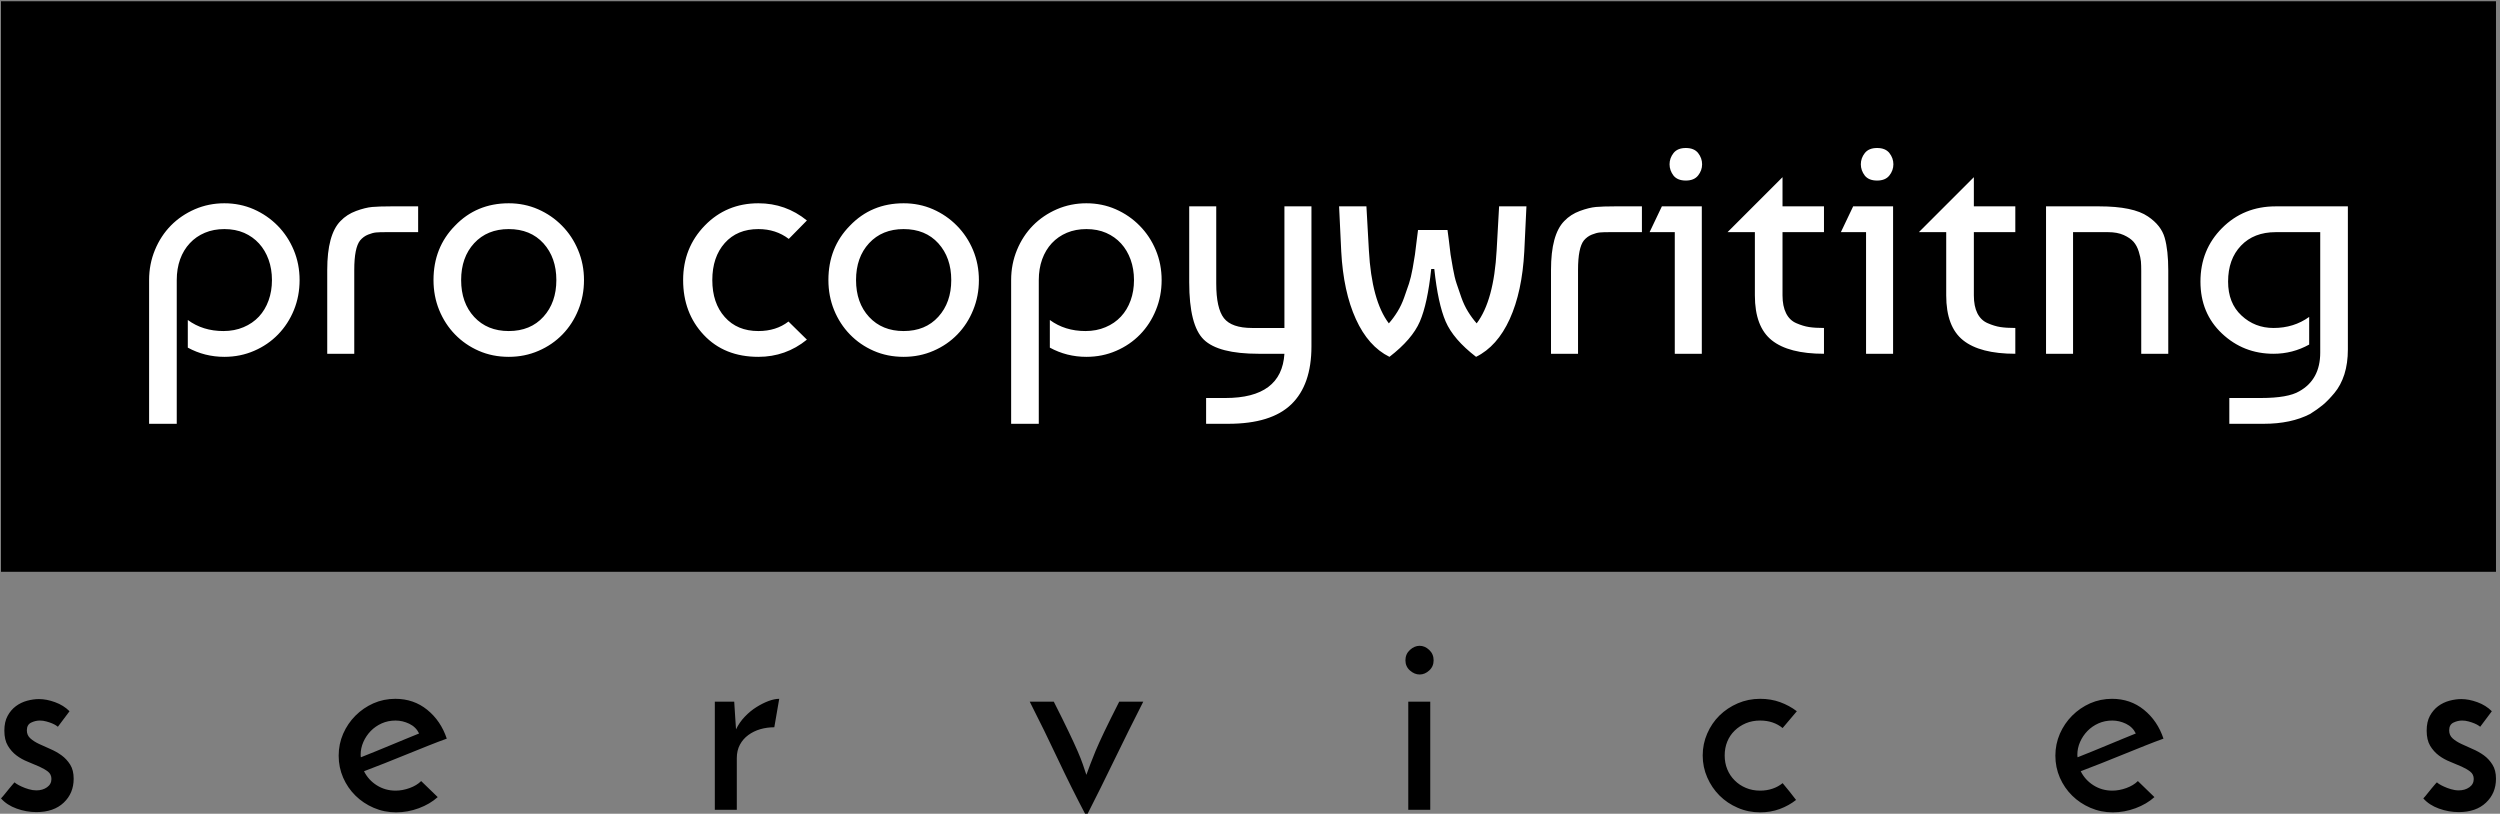 <?xml version="1.0" encoding="UTF-8"?> <svg xmlns="http://www.w3.org/2000/svg" xmlns:xlink="http://www.w3.org/1999/xlink" xmlns:svgjs="http://svgjs.dev/svgjs" width="2000" height="651" viewBox="0 0 2000 651"><rect x="0" y="0" width="2000" height="651" fill="#808080" stroke="none"/> <g transform="matrix(1,0,0,1,-1.212,0.995)"> <svg xmlns="http://www.w3.org/2000/svg" xmlns:xlink="http://www.w3.org/1999/xlink" viewBox="0 0 396 129" data-background-color="#f9f9f9" preserveAspectRatio="xMidYMid meet" height="651" width="2000"> <g id="tight-bounds" transform="matrix(1,0,0,1,0.24,-0.197)"> <svg viewBox="0 0 395.52 129.394" height="129.394" width="395.52"> <g> <svg viewBox="0 0 395.52 129.394" height="129.394" width="395.52"> <g> <svg viewBox="0 0 395.52 129.394" height="129.394" width="395.52"> <g id="textblocktransform"> <svg viewBox="0 0 395.52 129.394" height="129.394" width="395.52" id="textblock"> <g> <svg viewBox="0 0 395.52 90.644" height="90.644" width="395.52"> <rect width="395.52" height="90.644" x="0" y="0" opacity="1" fill="#000000" data-fill-palette-color="tertiary"></rect> <g transform="matrix(1,0,0,1,23.462,23.462)"> <svg width="348.597" viewBox="3 -33.5 357.96 44.9" height="43.721" data-palette-color="#f9f9f9"> <path d="M7.5 11.4L3 11.4 3-12Q3-14.6 3.95-16.9 4.9-19.2 6.55-20.88 8.2-22.55 10.45-23.53 12.7-24.5 15.25-24.5L15.25-24.5Q17.8-24.5 20.03-23.53 22.25-22.55 23.93-20.85 25.6-19.15 26.55-16.88 27.5-14.6 27.5-12L27.5-12Q27.5-9.4 26.58-7.13 25.65-4.85 24-3.15 22.35-1.45 20.1-0.48 17.85 0.5 15.25 0.5L15.25 0.5Q12.05 0.5 9.3-1L9.3-1 9.3-5.5Q11.75-3.7 15.1-3.7L15.1-3.7Q16.9-3.7 18.38-4.33 19.85-4.95 20.88-6.05 21.9-7.15 22.45-8.68 23-10.2 23-12L23-12Q23-13.8 22.45-15.33 21.9-16.85 20.9-17.95 19.9-19.05 18.48-19.68 17.05-20.3 15.25-20.3L15.25-20.3Q13.5-20.3 12.08-19.7 10.65-19.1 9.63-18 8.6-16.9 8.05-15.38 7.5-13.85 7.5-12L7.5-12 7.5 11.4ZM36.4 0L32 0 32-13.65Q32-19.4 34.15-21.6L34.15-21.6Q35.2-22.7 36.7-23.25 38.2-23.8 39.32-23.9 40.45-24 42.4-24L42.4-24 46.8-24 46.8-19.8 41.5-19.8Q40.5-19.8 39.95-19.75 39.4-19.7 38.65-19.4 37.9-19.1 37.35-18.45L37.35-18.45Q36.4-17.25 36.4-13.65L36.4-13.65 36.4 0ZM52.8-20.85L52.8-20.85Q56.3-24.5 61.55-24.5L61.55-24.5Q64.09-24.5 66.32-23.53 68.55-22.55 70.22-20.85 71.9-19.15 72.84-16.88 73.8-14.6 73.8-12L73.8-12Q73.8-9.4 72.87-7.13 71.95-4.85 70.3-3.15 68.65-1.45 66.4-0.48 64.15 0.5 61.55 0.5L61.55 0.5Q58.9 0.5 56.67-0.48 54.45-1.45 52.8-3.15 51.15-4.85 50.22-7.13 49.3-9.4 49.3-12L49.3-12Q49.3-17.3 52.8-20.85ZM61.55-20.3L61.55-20.3Q58.05-20.3 55.92-18 53.8-15.7 53.8-12 53.8-8.3 55.92-6 58.05-3.7 61.55-3.7L61.55-3.7Q65.09-3.7 67.2-6.03 69.3-8.35 69.3-12 69.3-15.65 67.2-17.98 65.09-20.3 61.55-20.3ZM107.09-5.25L107.09-5.25 110.09-2.3Q106.64 0.5 102.19 0.5L102.19 0.5Q96.64 0.5 93.29-3.08 89.94-6.65 89.94-12L89.94-12Q89.94-17.25 93.47-20.88 96.99-24.5 102.19-24.5L102.19-24.5Q106.64-24.5 110.09-21.7L110.09-21.7 107.14-18.7Q105.04-20.3 102.19-20.3L102.19-20.3Q98.74-20.3 96.72-18.03 94.69-15.75 94.69-12 94.69-8.25 96.72-5.98 98.74-3.7 102.19-3.7L102.19-3.7Q105.09-3.7 107.09-5.25ZM117.09-20.85L117.09-20.85Q120.59-24.5 125.84-24.5L125.84-24.5Q128.39-24.5 130.61-23.53 132.84-22.55 134.51-20.85 136.19-19.15 137.14-16.88 138.09-14.6 138.09-12L138.09-12Q138.09-9.4 137.16-7.13 136.24-4.85 134.59-3.15 132.94-1.45 130.69-0.48 128.44 0.5 125.84 0.5L125.84 0.5Q123.19 0.5 120.96-0.48 118.74-1.45 117.09-3.15 115.44-4.85 114.51-7.13 113.59-9.4 113.59-12L113.59-12Q113.59-17.3 117.09-20.85ZM125.84-20.3L125.84-20.3Q122.34-20.3 120.21-18 118.09-15.7 118.09-12 118.09-8.3 120.21-6 122.34-3.7 125.84-3.7L125.84-3.7Q129.39-3.7 131.49-6.03 133.59-8.35 133.59-12 133.59-15.65 131.49-17.98 129.39-20.3 125.84-20.3ZM147.84 11.4L143.34 11.4 143.34-12Q143.34-14.6 144.29-16.9 145.24-19.2 146.89-20.88 148.54-22.55 150.79-23.53 153.04-24.5 155.59-24.5L155.59-24.5Q158.14-24.5 160.36-23.53 162.59-22.55 164.26-20.85 165.94-19.15 166.89-16.88 167.84-14.6 167.84-12L167.84-12Q167.84-9.4 166.91-7.13 165.99-4.85 164.34-3.15 162.69-1.45 160.44-0.48 158.19 0.5 155.59 0.5L155.59 0.5Q152.39 0.5 149.64-1L149.64-1 149.64-5.5Q152.09-3.7 155.44-3.7L155.44-3.7Q157.24-3.7 158.71-4.33 160.19-4.95 161.21-6.05 162.24-7.15 162.79-8.68 163.34-10.2 163.34-12L163.34-12Q163.34-13.8 162.79-15.33 162.24-16.85 161.24-17.95 160.24-19.05 158.81-19.68 157.39-20.3 155.59-20.3L155.59-20.3Q153.84-20.3 152.41-19.7 150.99-19.1 149.96-18 148.94-16.9 148.39-15.38 147.84-13.85 147.84-12L147.84-12 147.84 11.4ZM172.33-11.65L172.33-24 176.73-24 176.73-11.45Q176.73-7.4 177.98-5.8 179.23-4.2 182.58-4.2L182.58-4.2 187.83-4.2 187.83-24 192.23-24 192.23-1.2Q192.23 5.05 188.96 8.22 185.68 11.4 178.68 11.4L178.68 11.4 175.08 11.4 175.08 7.2 178.23 7.2Q187.38 7.2 187.83 0L187.83 0 183.63 0Q177.08 0 174.71-2.3 172.33-4.6 172.33-11.65L172.33-11.65ZM219.03 0.5L219.03 0.5Q215.33-2.35 214.08-5.25 212.83-8.15 212.23-13.8L212.23-13.8 211.73-13.8Q211.13-8.15 209.88-5.25 208.63-2.35 204.93 0.5L204.93 0.5Q201.48-1.2 199.46-5.65 197.43-10.1 197.08-16.65L197.08-16.65 196.73-24 201.18-24 201.58-16.85Q202.03-8.65 204.83-4.95L204.83-4.95Q205.58-5.8 206.23-6.85 206.88-7.9 207.33-9.18 207.78-10.45 208.11-11.43 208.43-12.4 208.71-13.93 208.98-15.45 209.08-16.15 209.18-16.85 209.36-18.4 209.53-19.95 209.58-20.15L209.58-20.15 214.38-20.15Q214.43-19.95 214.61-18.4 214.78-16.85 214.88-16.15 214.98-15.45 215.26-13.93 215.53-12.4 215.86-11.43 216.18-10.45 216.63-9.18 217.08-7.9 217.73-6.85 218.38-5.8 219.13-4.95L219.13-4.95Q221.93-8.65 222.38-16.85L222.38-16.85 222.78-24 227.23-24 226.88-16.65Q226.53-10.1 224.51-5.65 222.48-1.2 219.03 0.5ZM235.63 0L231.23 0 231.23-13.65Q231.23-19.4 233.38-21.6L233.38-21.6Q234.43-22.7 235.93-23.25 237.43-23.8 238.55-23.9 239.68-24 241.63-24L241.63-24 246.03-24 246.03-19.8 240.73-19.8Q239.73-19.8 239.18-19.75 238.63-19.7 237.88-19.4 237.13-19.1 236.58-18.45L236.58-18.45Q235.63-17.25 235.63-13.65L235.63-13.65 235.63 0ZM255.78-24L255.78 0 251.38 0 251.38-19.8 247.28-19.8 249.28-24 255.78-24ZM251.18-29L251.18-29Q250.53-29.85 250.53-30.85 250.53-31.85 251.18-32.68 251.83-33.5 253.18-33.5 254.53-33.5 255.18-32.68 255.83-31.85 255.83-30.85 255.83-29.85 255.18-29.03 254.53-28.2 253.18-28.2 251.83-28.2 251.18-29ZM264.42-19.8L259.97-19.8 268.92-28.75 268.92-24 275.67-24 275.67-19.8 268.92-19.8 268.92-9.5Q268.92-7.75 269.5-6.6 270.07-5.45 271.17-4.98 272.27-4.5 273.25-4.35 274.22-4.2 275.67-4.2L275.67-4.2 275.67 0Q269.92 0 267.17-2.2 264.42-4.4 264.42-9.5L264.42-9.5 264.42-19.8ZM286.92-24L286.92 0 282.52 0 282.52-19.8 278.42-19.8 280.42-24 286.92-24ZM282.32-29L282.32-29Q281.67-29.85 281.67-30.85 281.67-31.85 282.32-32.68 282.97-33.5 284.32-33.5 285.67-33.5 286.32-32.68 286.97-31.85 286.97-30.85 286.97-29.85 286.32-29.03 285.67-28.2 284.32-28.2 282.97-28.2 282.32-29ZM295.57-19.8L291.12-19.8 300.07-28.75 300.07-24 306.82-24 306.82-19.8 300.07-19.8 300.07-9.5Q300.07-7.75 300.64-6.6 301.22-5.45 302.32-4.98 303.42-4.5 304.39-4.35 305.37-4.2 306.82-4.2L306.82-4.2 306.82 0Q301.07 0 298.32-2.2 295.57-4.4 295.57-9.5L295.57-9.5 295.57-19.8ZM311.82 0L311.82-24 320.47-24Q326.02-24 328.42-22.35L328.42-22.35Q330.57-20.9 331.14-18.88 331.72-16.85 331.72-13.55L331.72-13.55 331.72 0 327.32 0 327.32-13.5Q327.32-14.4 327.27-15.03 327.22-15.65 326.92-16.63 326.62-17.6 326.07-18.23 325.52-18.85 324.47-19.33 323.42-19.8 321.92-19.8L321.92-19.8 316.22-19.8 316.22 0 311.82 0ZM348.86 0L348.86 0Q343.96 0 340.46-3.3 336.96-6.6 336.96-11.75L336.96-11.75Q336.96-16.95 340.49-20.48 344.01-24 349.21-24L349.21-24 360.96-24 360.96-0.7Q360.96 1.55 360.39 3.35 359.81 5.15 358.76 6.4 357.71 7.65 356.86 8.35 356.01 9.05 354.81 9.8L354.81 9.8Q351.71 11.4 347.26 11.4L347.26 11.4 341.66 11.4 341.66 7.2 346.81 7.2Q351.21 7.2 353.06 6.1L353.06 6.1Q356.46 4.2 356.46-0.2L356.46-0.2 356.46-19.8 349.21-19.8Q345.66-19.8 343.56-17.6 341.46-15.4 341.46-11.75L341.46-11.75Q341.46-8.25 343.64-6.23 345.81-4.2 348.86-4.2L348.86-4.2Q352.16-4.2 354.66-6L354.66-6 354.66-1.5Q351.96 0 348.86 0Z" opacity="1" transform="matrix(1,0,0,1,0,0)" fill="#ffffff" class="wordmark-text-0" data-fill-palette-color="quaternary" id="text-0"></path> </svg> </g> </svg> </g> <g transform="matrix(1,0,0,1,0,102.375)"> <svg viewBox="0 0 395.52 27.019" height="27.019" width="395.52"> <g transform="matrix(1,0,0,1,0,0)"> <svg width="395.52" viewBox="1.4 -31.7 482.34 32.95" height="27.019" data-palette-color="#0012ff"> <path d="M14.65-19.05L14.65-19.05 12.4-16.05Q12.35-16.1 12.05-16.3 11.75-16.5 11.28-16.7 10.8-16.9 10.18-17.07 9.55-17.25 8.9-17.25L8.9-17.25Q8.05-17.25 7.23-16.85 6.4-16.45 6.4-15.35L6.4-15.35Q6.4-14.4 7.08-13.8 7.75-13.2 8.75-12.73 9.75-12.25 10.93-11.75 12.1-11.25 13.1-10.53 14.1-9.8 14.78-8.72 15.45-7.65 15.45-6L15.45-6Q15.45-3.2 13.53-1.38 11.6 0.45 8.25 0.45L8.25 0.45Q6.3 0.45 4.42-0.23 2.55-0.9 1.4-2.2L1.4-2.2Q1.75-2.55 2.18-3.1 2.6-3.65 3.03-4.15 3.45-4.65 3.73-4.98 4-5.3 4.05-5.3L4.05-5.3Q4.05-5.25 4.42-5 4.8-4.75 5.4-4.48 6-4.2 6.75-3.98 7.5-3.75 8.25-3.75L8.25-3.75Q9.45-3.75 10.3-4.35 11.15-4.95 11.15-5.95L11.15-5.95Q11.15-6.85 10.48-7.38 9.8-7.9 8.8-8.35 7.8-8.8 6.6-9.28 5.4-9.75 4.4-10.5 3.4-11.25 2.73-12.38 2.05-13.5 2.05-15.3L2.05-15.3Q2.05-17 2.68-18.15 3.3-19.3 4.28-20.03 5.25-20.75 6.45-21.08 7.65-21.4 8.75-21.4L8.75-21.4Q10.2-21.4 11.85-20.8 13.5-20.2 14.65-19.05ZM82.63-5.55L85.83-2.45Q84.33-1.1 82.18-0.3 80.03 0.5 77.78 0.5L77.78 0.5Q75.48 0.5 73.45-0.38 71.43-1.25 69.93-2.73 68.43-4.2 67.55-6.2 66.68-8.2 66.68-10.45L66.68-10.45Q66.68-12.7 67.55-14.7 68.43-16.7 69.93-18.2 71.43-19.7 73.4-20.58 75.38-21.45 77.63-21.45L77.63-21.45Q81.18-21.45 83.8-19.33 86.43-17.2 87.58-13.75L87.58-13.75Q86.03-13.2 84.03-12.4 82.03-11.6 79.88-10.73 77.73-9.85 75.58-9 73.43-8.15 71.58-7.45L71.58-7.45Q72.43-5.75 74.05-4.73 75.68-3.7 77.68-3.7L77.68-3.7Q79.03-3.7 80.4-4.2 81.78-4.7 82.63-5.55L82.63-5.55ZM82.23-14.75L82.23-14.75Q81.63-16 80.33-16.63 79.03-17.25 77.68-17.25L77.68-17.25Q76.23-17.25 75-16.7 73.78-16.15 72.88-15.23 71.98-14.3 71.45-13.1 70.93-11.9 70.93-10.65L70.93-10.65Q70.93-10.4 70.95-10.3 70.98-10.2 70.98-10.15L70.98-10.15Q72.28-10.65 73.8-11.28 75.33-11.9 76.83-12.53 78.33-13.15 79.73-13.73 81.13-14.3 82.23-14.75ZM151.85-21.45L150.9-15.95Q149.5-15.95 148.2-15.58 146.9-15.2 145.88-14.45 144.85-13.7 144.25-12.58 143.65-11.45 143.65-10L143.65-10 143.65 0 139.4 0 139.4-20.9 143.15-20.9Q143.25-19.35 143.33-18.07 143.4-16.8 143.5-15.55L143.5-15.55Q144.15-16.9 145.2-18 146.25-19.1 147.45-19.85 148.65-20.6 149.8-21.03 150.95-21.45 151.85-21.45L151.85-21.45ZM211.23 1.25L211.23 1.25Q208.28-4.35 205.7-9.83 203.13-15.3 200.28-20.9L200.28-20.9 204.93-20.9Q206.73-17.35 207.8-15.1 208.88-12.85 209.53-11.35 210.18-9.85 210.53-8.83 210.88-7.8 211.23-6.75L211.23-6.75Q211.63-7.8 212-8.83 212.38-9.85 213-11.35 213.63-12.85 214.7-15.1 215.78-17.35 217.58-20.9L217.58-20.9 222.23-20.9Q219.38-15.3 216.73-9.83 214.08-4.35 211.23 1.25ZM272.91-28.9L272.91-28.9Q272.91-30.1 273.78-30.9 274.66-31.7 275.66-31.7L275.66-31.7Q276.66-31.7 277.51-30.9 278.36-30.1 278.36-28.9L278.36-28.9Q278.36-27.7 277.51-26.93 276.66-26.15 275.66-26.15L275.66-26.15Q274.66-26.15 273.78-26.93 272.91-27.7 272.91-28.9ZM277.71-20.9L277.71 0 273.46 0 273.46-20.9 277.71-20.9ZM345.83-5.15L345.83-5.15Q346.53-4.3 347.16-3.53 347.78-2.75 348.43-1.9L348.43-1.9Q347.03-0.8 345.28-0.15 343.53 0.5 341.48 0.5L341.48 0.5Q339.18 0.5 337.16-0.38 335.13-1.25 333.63-2.75 332.13-4.25 331.26-6.25 330.38-8.25 330.38-10.5L330.38-10.5Q330.38-12.75 331.26-14.75 332.13-16.75 333.63-18.23 335.13-19.7 337.16-20.58 339.18-21.45 341.48-21.45L341.48-21.45Q343.58-21.45 345.36-20.8 347.13-20.15 348.58-19.05L348.58-19.05 345.83-15.8Q344.98-16.5 343.88-16.88 342.78-17.25 341.48-17.25L341.48-17.25Q339.98-17.25 338.73-16.73 337.48-16.2 336.56-15.3 335.63-14.4 335.13-13.18 334.63-11.95 334.63-10.5L334.63-10.5Q334.63-9.05 335.13-7.83 335.63-6.6 336.56-5.68 337.48-4.75 338.73-4.23 339.98-3.7 341.48-3.7L341.48-3.7Q342.78-3.7 343.88-4.08 344.98-4.45 345.83-5.15ZM414.51-5.55L417.71-2.45Q416.21-1.1 414.06-0.3 411.91 0.5 409.66 0.5L409.66 0.5Q407.36 0.5 405.33-0.38 403.31-1.25 401.81-2.73 400.31-4.2 399.43-6.2 398.56-8.2 398.56-10.45L398.56-10.45Q398.56-12.7 399.43-14.7 400.31-16.7 401.81-18.2 403.31-19.7 405.28-20.58 407.26-21.45 409.51-21.45L409.51-21.45Q413.06-21.45 415.68-19.33 418.31-17.2 419.46-13.75L419.46-13.75Q417.91-13.2 415.91-12.4 413.91-11.6 411.76-10.73 409.61-9.85 407.46-9 405.31-8.15 403.46-7.45L403.46-7.45Q404.31-5.75 405.93-4.73 407.56-3.7 409.56-3.7L409.56-3.7Q410.91-3.7 412.28-4.2 413.66-4.7 414.51-5.55L414.51-5.55ZM414.11-14.75L414.11-14.75Q413.51-16 412.21-16.63 410.91-17.25 409.56-17.25L409.56-17.25Q408.11-17.25 406.88-16.7 405.66-16.15 404.76-15.23 403.86-14.3 403.33-13.1 402.81-11.9 402.81-10.65L402.81-10.65Q402.81-10.4 402.83-10.3 402.86-10.2 402.86-10.15L402.86-10.15Q404.16-10.65 405.68-11.28 407.21-11.9 408.71-12.53 410.21-13.15 411.61-13.73 413.01-14.3 414.11-14.75ZM482.94-19.05L482.94-19.05 480.69-16.05Q480.64-16.1 480.34-16.3 480.04-16.5 479.56-16.7 479.09-16.9 478.46-17.07 477.84-17.25 477.19-17.25L477.19-17.25Q476.34-17.25 475.51-16.85 474.69-16.45 474.69-15.35L474.69-15.35Q474.69-14.4 475.36-13.8 476.04-13.2 477.04-12.73 478.04-12.25 479.21-11.75 480.39-11.25 481.39-10.53 482.39-9.8 483.06-8.72 483.74-7.65 483.74-6L483.74-6Q483.74-3.2 481.81-1.38 479.89 0.45 476.54 0.45L476.54 0.45Q474.59 0.45 472.71-0.23 470.84-0.9 469.69-2.2L469.69-2.2Q470.04-2.55 470.46-3.1 470.89-3.65 471.31-4.15 471.74-4.65 472.01-4.98 472.29-5.3 472.34-5.3L472.34-5.3Q472.34-5.25 472.71-5 473.09-4.75 473.69-4.48 474.29-4.2 475.04-3.98 475.79-3.75 476.54-3.75L476.54-3.75Q477.74-3.75 478.59-4.35 479.44-4.95 479.44-5.95L479.44-5.95Q479.44-6.85 478.76-7.38 478.09-7.9 477.09-8.35 476.09-8.8 474.89-9.28 473.69-9.75 472.69-10.5 471.69-11.25 471.01-12.38 470.34-13.5 470.34-15.3L470.34-15.3Q470.34-17 470.96-18.15 471.59-19.3 472.56-20.03 473.54-20.75 474.74-21.08 475.94-21.4 477.04-21.4L477.04-21.4Q478.49-21.4 480.14-20.8 481.79-20.2 482.94-19.05Z" opacity="1" transform="matrix(1,0,0,1,0,0)" fill="#000000" class="slogan-text-1" data-fill-palette-color="secondary" id="text-1"></path> </svg> </g> </svg> </g> </svg> </g> </svg> </g> </svg> </g> <defs></defs> </svg> <rect width="395.52" height="129.394" fill="none" stroke="none" visibility="hidden"></rect> </g> </svg> </g> </svg> 